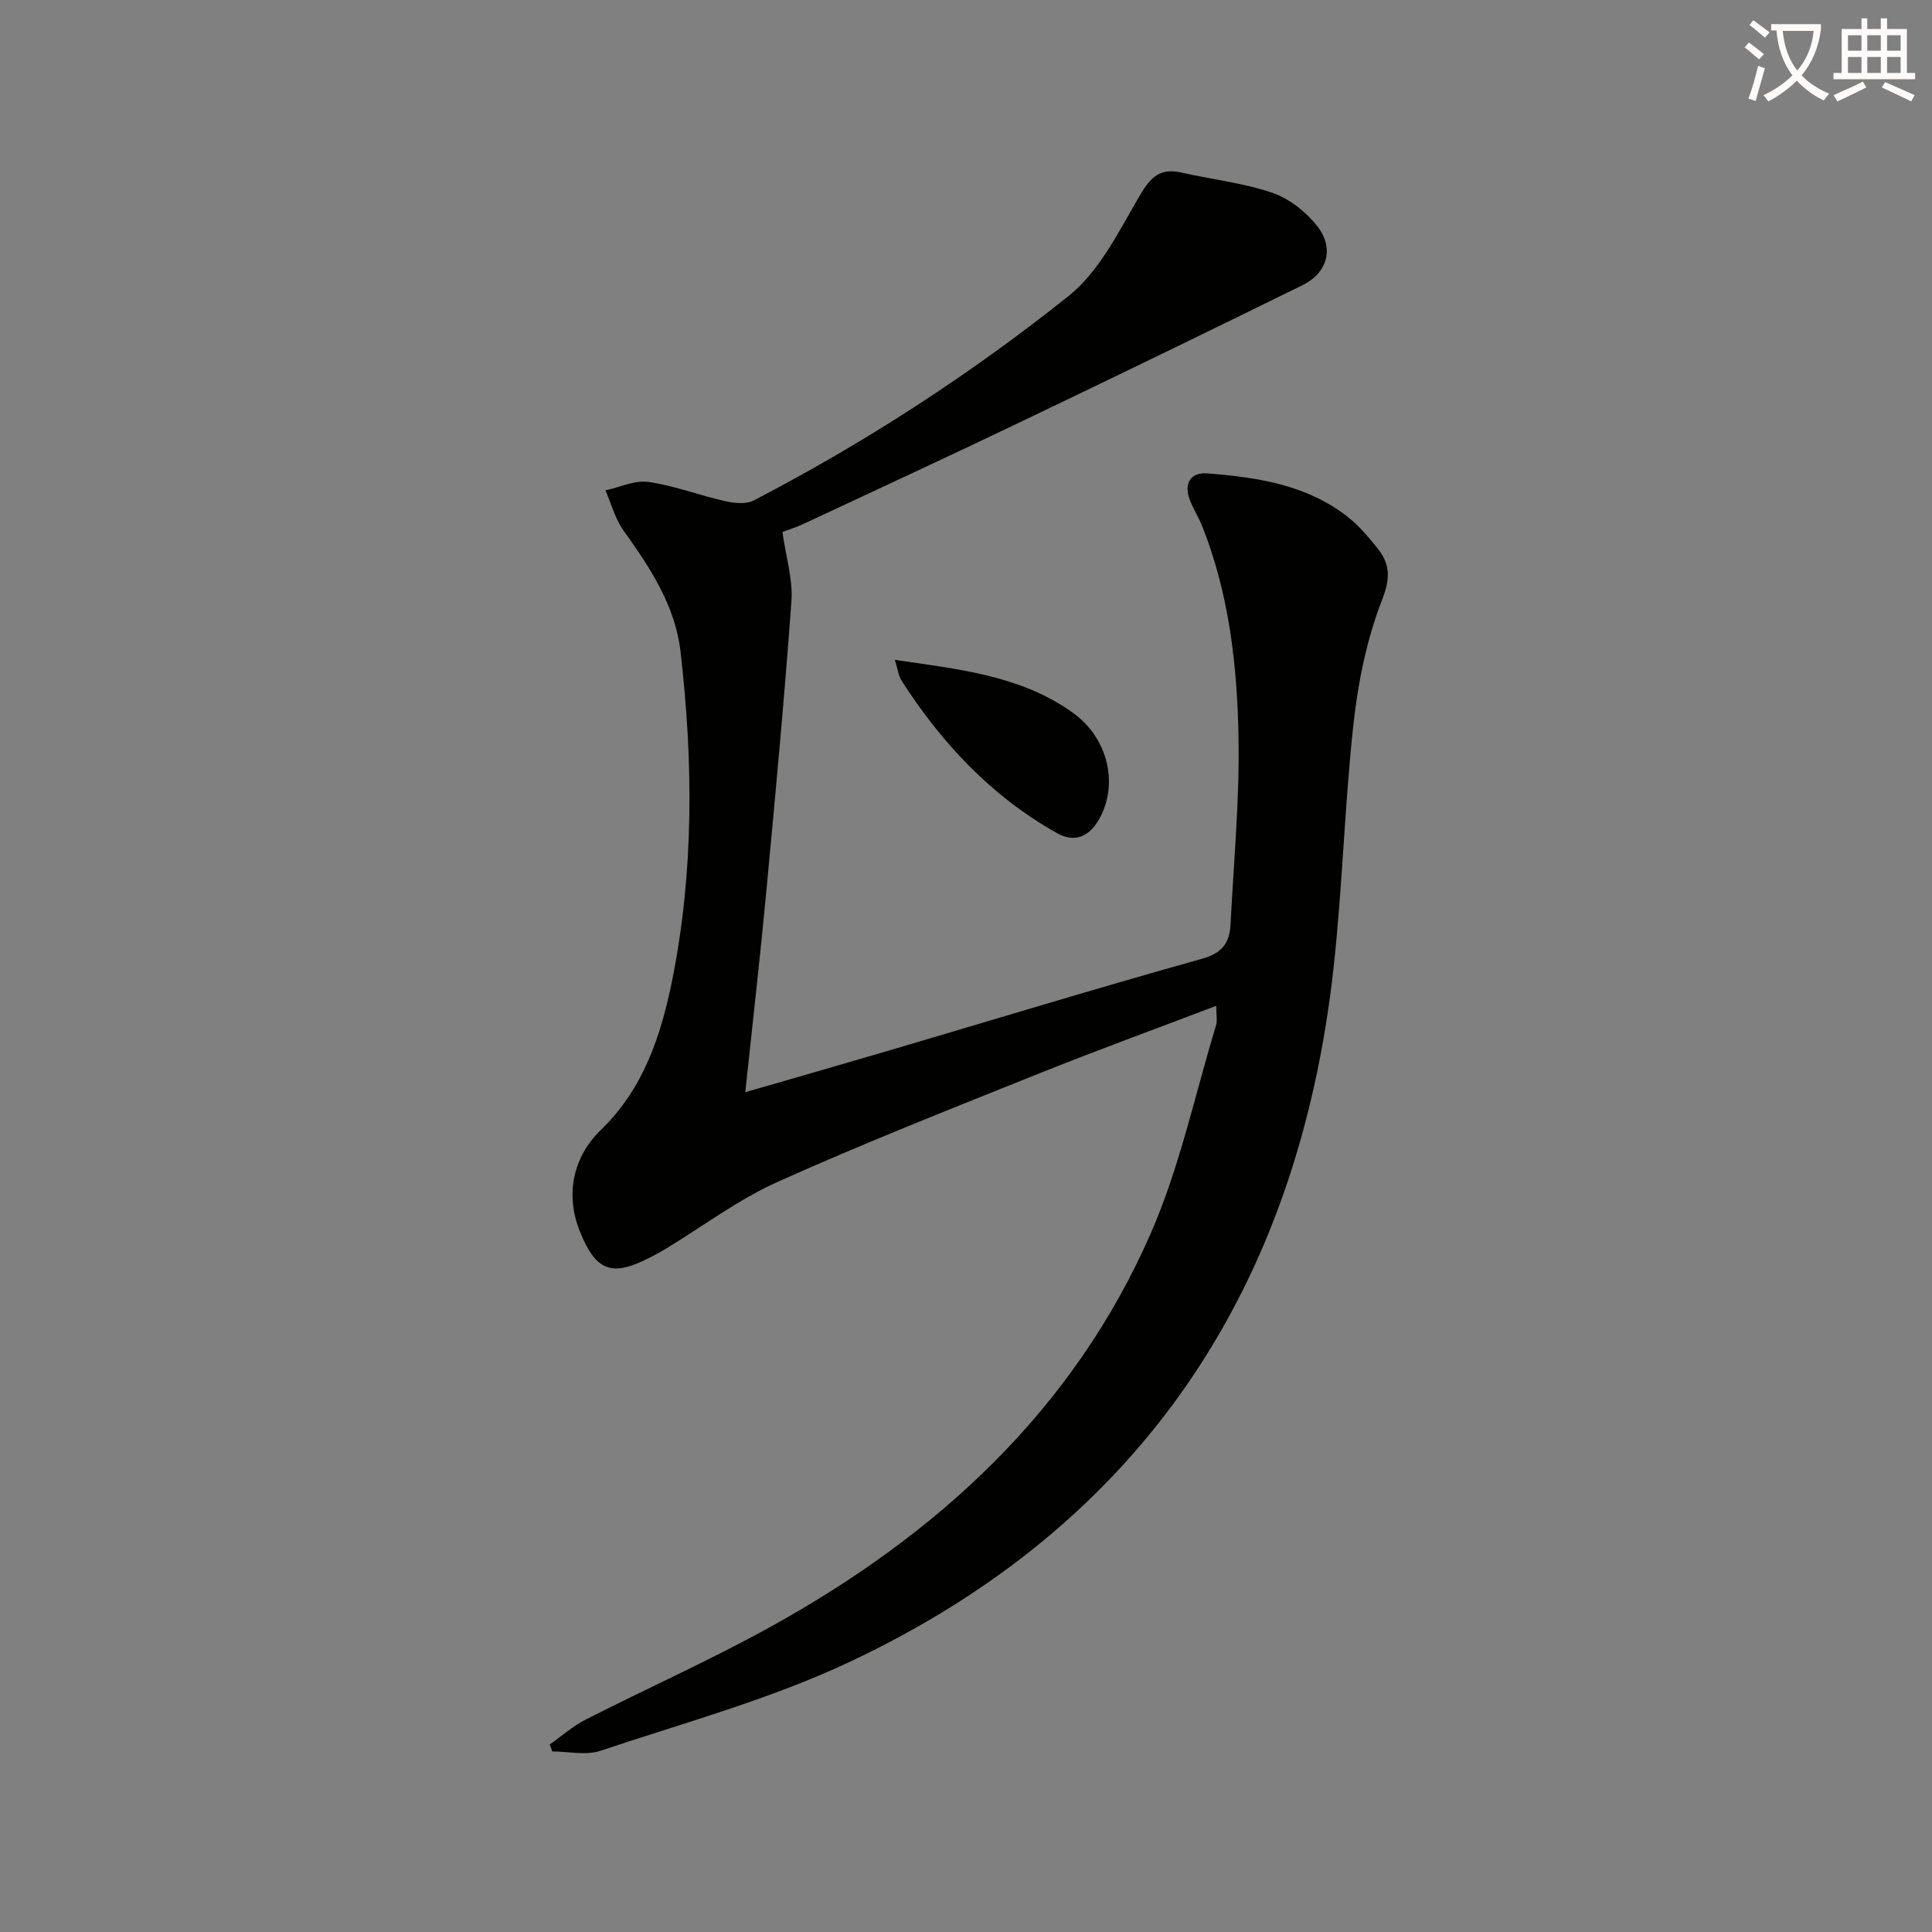 <svg enable-background="new 0 0 400 400" viewBox="0 0 400 400" xmlns="http://www.w3.org/2000/svg"><rect x="0" y="0" width="400" height="400" fill="#808080" stroke="none"/><path d="m362.1 8.8c1.1.8 2.1 1.6 3.1 2.4l-1 1.1c-1.3-1.1-2.3-2-3-2.5zm1.9 4.8c.5.2.9.4 1.4.5-.6 2.3-1.3 4.5-1.9 6.8l-1.5-.5c.8-2.1 1.4-4.3 2-6.8zm-1-9.4c1.3.9 2.4 1.8 3.4 2.5l-1 1.1c-1.4-1.2-2.4-2.1-3.2-2.6zm3.7 2.2v-1.4h10.3v1.2c-.5 3.6-1.8 6.8-4 9.4 1.5 1.6 3.4 2.8 5.7 3.8-.3.4-.7.8-1.1 1.4-2.3-1.1-4.1-2.5-5.6-4.1-1.6 1.6-3.6 3.1-5.9 4.3-.3-.5-.7-.9-1-1.3 2.4-1.1 4.4-2.5 6-4.1-1.9-2.5-3-5.6-3.3-9.3h-1.1zm8.8 0h-6.4c.3 3.3 1.3 6 3 8.2 2-2.3 3.1-5.1 3.4-8.2z" fill="#fcfbfa"/><path d="m385.3 3.8h1.3v2.2h2.8v-2.2h1.3v2.2h4.1v9.1h1.7v1.3h-16.9v-1.3h1.7v-9.1h4.1v-2.2zm.4 13.1.7 1.2c-1.8.9-3.8 1.9-6 2.9-.2-.4-.5-.8-.8-1.3 2.3-1 4.3-1.9 6.1-2.8zm-3.1-6.4h2.8v-3.2h-2.8zm0 4.6h2.8v-3.3h-2.8zm4-4.6h2.8v-3.2h-2.8zm0 4.6h2.8v-3.3h-2.8zm3.7 1.9c2.1.9 4.1 1.8 6.1 2.7l-.7 1.3c-2.2-1.1-4.2-2-6.1-2.9zm3.2-9.7h-2.8v3.2h2.8zm-2.8 7.8h2.8v-3.3h-2.8z" fill="#fcfbfa"/><g fill="#010100"><path d="m162 110.14c.73 5.24 2.18 9.82 1.86 14.28-1.46 20.2-3.34 40.38-5.24 60.54-1.27 13.51-2.82 27-4.32 41.17 10.26-2.97 19.94-5.74 29.59-8.58 21.65-6.38 43.25-12.98 64.99-19.05 4.28-1.19 5.7-3.4 5.89-7.14.66-12.94 1.89-25.89 1.65-38.81-.27-14.78-1.94-29.52-7.47-43.49-.73-1.85-1.81-3.55-2.55-5.4-1.39-3.46 0-5.93 3.58-5.65 10.33.81 20.55 2.34 29.05 9 2.32 1.82 4.28 4.16 6.14 6.47 2.65 3.29 2.73 6.2.98 10.7-3.14 8.07-4.95 16.88-5.91 25.54-1.86 16.83-2.28 33.82-4.14 50.64-7.29 66.08-39.54 115.22-100.3 143.77-16.42 7.71-34.2 12.56-51.48 18.35-3 1.01-6.64.14-9.98.14-.17-.48-.34-.97-.51-1.45 2.47-1.74 4.78-3.8 7.45-5.16 12.72-6.48 25.8-12.31 38.28-19.21 34.49-19.07 62.63-44.75 78.68-81.42 6-13.7 9.14-28.66 13.52-43.06.32-1.05.04-2.27.04-4.07-12.57 4.78-24.85 9.26-36.97 14.12-18.04 7.24-36.14 14.38-53.86 22.34-8.12 3.65-15.4 9.15-23.07 13.8-1.13.69-2.31 1.31-3.49 1.92-7.76 3.98-11.05 2.73-14.34-5.44-3.09-7.66-1.46-15.45 4.38-21.1 8.78-8.5 12.41-19.48 14.73-31.01 4.52-22.56 4.34-45.29 1.71-68.01-1.1-9.51-6.31-17.36-11.79-25.01-1.74-2.43-2.53-5.54-3.75-8.33 2.98-.65 6.09-2.16 8.92-1.75 5.35.77 10.51 2.77 15.81 3.97 1.9.43 4.36.7 5.96-.13 23.09-11.99 44.89-26.13 65.18-42.32 6.2-4.94 10.19-12.95 14.32-20.06 2.27-3.92 4.07-6.64 9.02-5.52 6.29 1.43 12.81 2.13 18.87 4.2 3.52 1.2 6.99 3.96 9.31 6.93 3.56 4.54 2.09 9.65-3.03 12.17-19.22 9.46-38.5 18.81-57.82 28.06-15.11 7.24-30.31 14.28-45.49 21.37-1.63.77-3.37 1.3-4.4 1.69z"/><path d="m185.27 136.62c13.32 1.94 26.07 3.24 36.83 10.93 7.44 5.32 9.52 15 5.42 22.12-2.1 3.64-5.07 4.87-8.76 2.78-13.5-7.61-23.78-18.56-32.08-31.49-.66-1.02-.79-2.38-1.41-4.34z"/></g></svg>